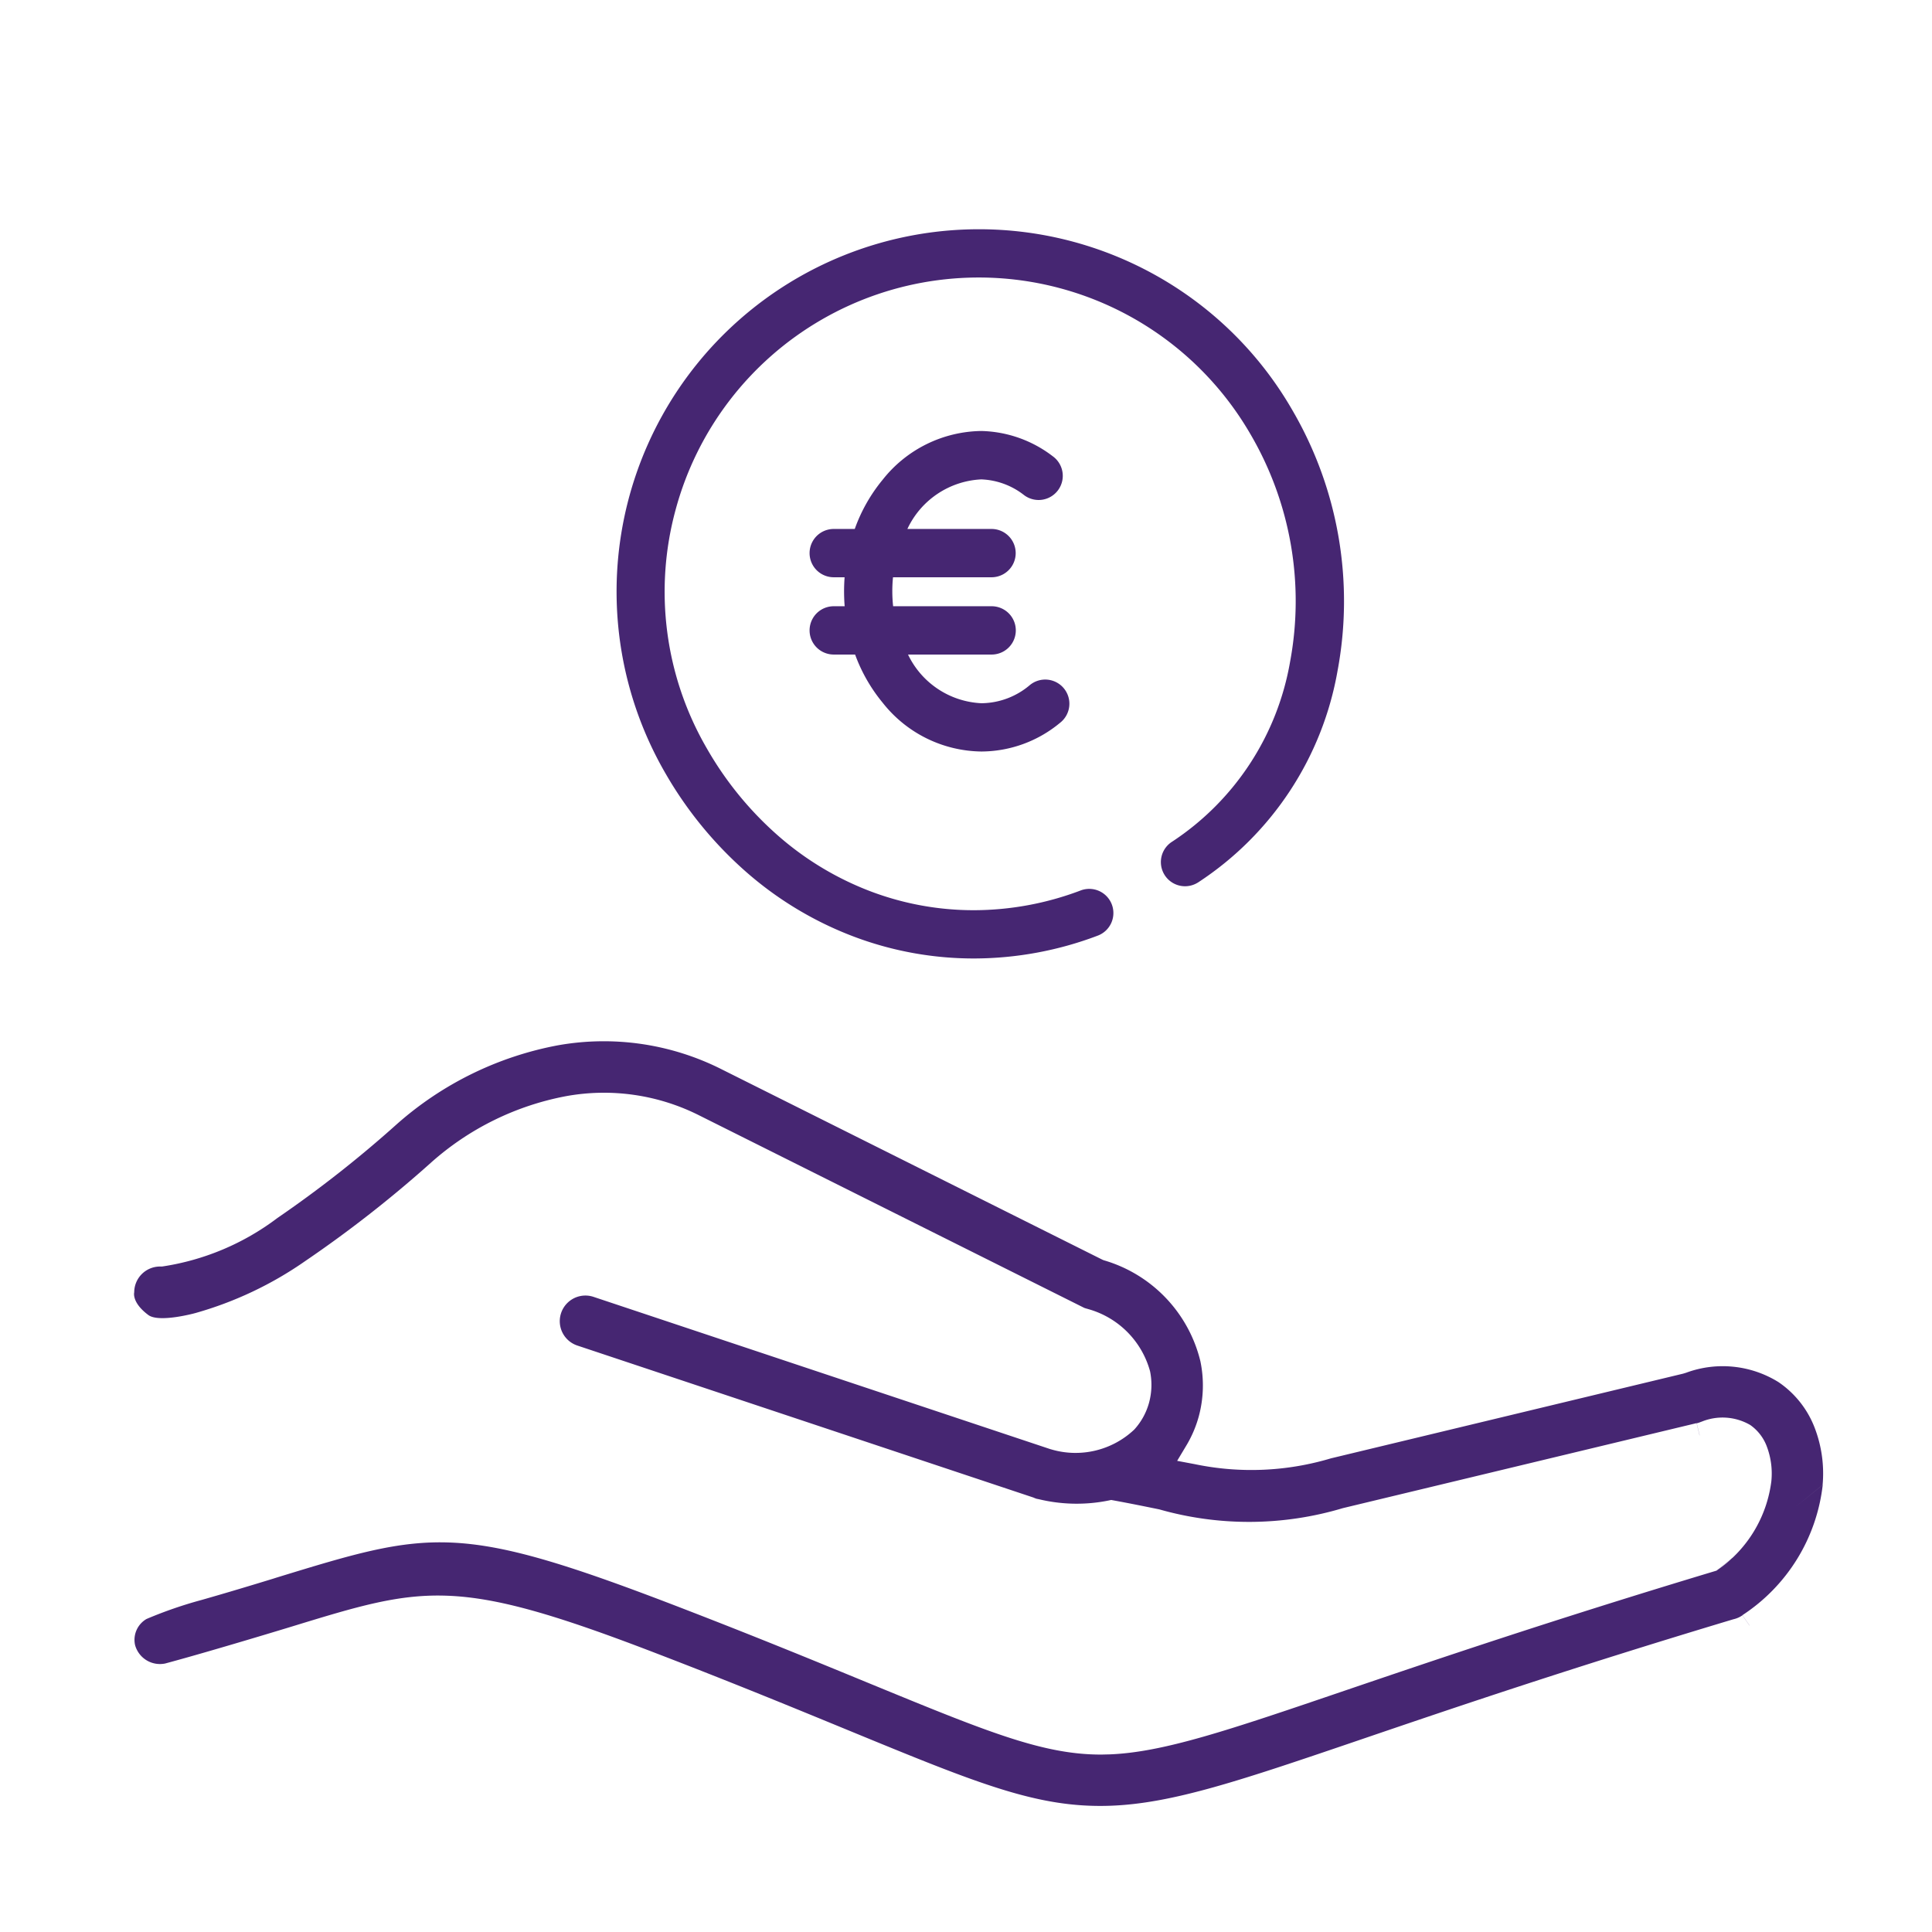 <?xml version="1.0" encoding="UTF-8"?>
<svg xmlns="http://www.w3.org/2000/svg" xmlns:xlink="http://www.w3.org/1999/xlink" width="100" height="100" viewBox="0 0 100 100">
  <defs>
    <clipPath id="clip-path">
      <rect id="Rectangle_158" data-name="Rectangle 158" width="87.429" height="39.583" fill="#462672"></rect>
    </clipPath>
  </defs>
  <g id="Verguetung_Violett" transform="translate(-190 -500)">
    <rect id="Spacer" width="100" height="100" transform="translate(190 500)" fill="none"></rect>
    <g id="Euro">
      <path id="Union_1" data-name="Union 1" d="M13268.79,22471.07a8.481,8.481,0,0,1-1.432-2.5h-1.106a1.25,1.25,0,1,1,0-2.5h.566c-.021-.256-.031-.516-.031-.777,0-.242.01-.484.027-.723h-.562a1.249,1.249,0,1,1,0-2.5h1.088a8.463,8.463,0,0,1,1.45-2.555,6.614,6.614,0,0,1,5.1-2.516,6.3,6.3,0,0,1,3.7,1.309,1.25,1.25,0,1,1-1.489,2.008,3.814,3.814,0,0,0-2.211-.812,4.456,4.456,0,0,0-3.826,2.566h4.356a1.249,1.249,0,1,1,0,2.5h-5.1a7.049,7.049,0,0,0-.036.723,7.263,7.263,0,0,0,.042.777h5.1a1.25,1.25,0,1,1,0,2.5h-4.329a4.438,4.438,0,0,0,3.8,2.52,3.917,3.917,0,0,0,2.487-.924,1.251,1.251,0,1,1,1.58,1.939,6.408,6.408,0,0,1-4.067,1.484A6.6,6.6,0,0,1,13268.79,22471.07Z" transform="translate(-13033.098 -21934.691)" fill="#462672"></path>
      <path id="Path_462" data-name="Path 462" d="M21.023,37.471a1.25,1.25,0,0,1-.059-2.5,14,14,0,0,0,9.926-5.015A17.108,17.108,0,0,0,35,18.75,16.25,16.25,0,0,0,7.26,7.26,16.144,16.144,0,0,0,2.5,18.75a17.663,17.663,0,0,0,.975,5.871,15.727,15.727,0,0,0,2.7,4.816A15.074,15.074,0,0,0,10.3,32.923a15.654,15.654,0,0,0,5.266,1.866,1.25,1.25,0,1,1-.409,2.466,18.145,18.145,0,0,1-6.1-2.165,17.566,17.566,0,0,1-4.807-4.062A18.219,18.219,0,0,1,1.116,25.45,20.155,20.155,0,0,1,0,18.75a18.755,18.755,0,0,1,36.026-7.3,18.634,18.634,0,0,1,1.474,7.3,19.608,19.608,0,0,1-4.719,12.843,16.48,16.48,0,0,1-11.7,5.876Z" transform="translate(215.046 523.75) rotate(-30)" fill="#462672"></path>
    </g>
    <g id="Hand" transform="translate(196.938 553.895)">
      <g id="Group_379" data-name="Group 379" transform="translate(0 0)" clip-path="url(#clip-path)">
        <path id="Path_464" data-name="Path 464" d="M87.4,22.964a6.589,6.589,0,0,0-.43-3.006,5.031,5.031,0,0,0-1.857-2.317,5.47,5.47,0,0,0-4.782-.482l-.147.045L61.95,21.589a14.354,14.354,0,0,1-7.049.3l-.91-.171.476-.794a6.012,6.012,0,0,0,.646-1.516,6.141,6.141,0,0,0,.08-2.85,7.214,7.214,0,0,0-5-5.222l-.076-.032L30.446,1.468A13.546,13.546,0,0,0,21.928.212a17.412,17.412,0,0,0-8.312,4.067,60.361,60.361,0,0,1-6.2,4.873,13.1,13.1,0,0,1-5.967,2.508H1.344A1.337,1.337,0,0,0,.009,12.995s-.146.522.731,1.175c.559.416,2.431-.1,2.431-.1a18.883,18.883,0,0,0,5.7-2.7,62.316,62.316,0,0,0,6.486-5.075,14.538,14.538,0,0,1,7.016-3.455,10.953,10.953,0,0,1,6.885,1L49.182,13.8a1.4,1.4,0,0,0,.146.045l.067.02a4.6,4.6,0,0,1,3.194,3.218,3.519,3.519,0,0,1-.052,1.624A3.383,3.383,0,0,1,51.77,20.1a4.425,4.425,0,0,1-4.282,1.029l-.071-.02-23.638-7.88a1.327,1.327,0,0,0-.831,2.522l23.6,7.865.029.012a1.178,1.178,0,0,0,.135.052l.12.024a8.357,8.357,0,0,0,3.618.066l.126-.027.127.023c.858.157,1.659.32,2.366.465a16.953,16.953,0,0,0,9.5-.065l18.309-4.4.15.626.007.008-.15-.626a1.39,1.39,0,0,0,.21-.069l.067-.024a2.854,2.854,0,0,1,2.491.181,2.36,2.36,0,0,1,.854,1.1,3.97,3.97,0,0,1,.241,1.8A6.577,6.577,0,0,1,82,27.339m0-.008-.092.07-.11.033c-8.458,2.546-14.561,4.625-19.017,6.139-6.146,2.094-9.533,3.248-12.358,3.341-.127,0-.254.007-.38.007-3.025,0-5.92-1.193-11.991-3.688-2.606-1.072-5.851-2.412-10.128-4.056C16.752,24.89,15.32,25.328,7.367,27.764l-.169.054c-1.152.353-2.3.7-3.7,1.1a21.864,21.864,0,0,0-2.854.986,1.248,1.248,0,0,0-.592,1.344,1.335,1.335,0,0,0,1.562.959l.073-.02c2.366-.637,6.418-1.873,6.458-1.886,6.882-2.108,8.516-2.609,18.826,1.357,4,1.535,7.353,2.917,10.045,4.025,6.7,2.756,9.751,4.011,13.485,3.888,3.247-.11,6.757-1.3,13.129-3.473,4.455-1.518,10.558-3.6,19.128-6.173l.036-.01a1.336,1.336,0,0,0,.454-.2l.368.528v-.008l-.368-.528a9.311,9.311,0,0,0,4.158-6.745" transform="translate(0 0)" fill="#462672"></path>
      </g>
    </g>
  </g>
</svg>
